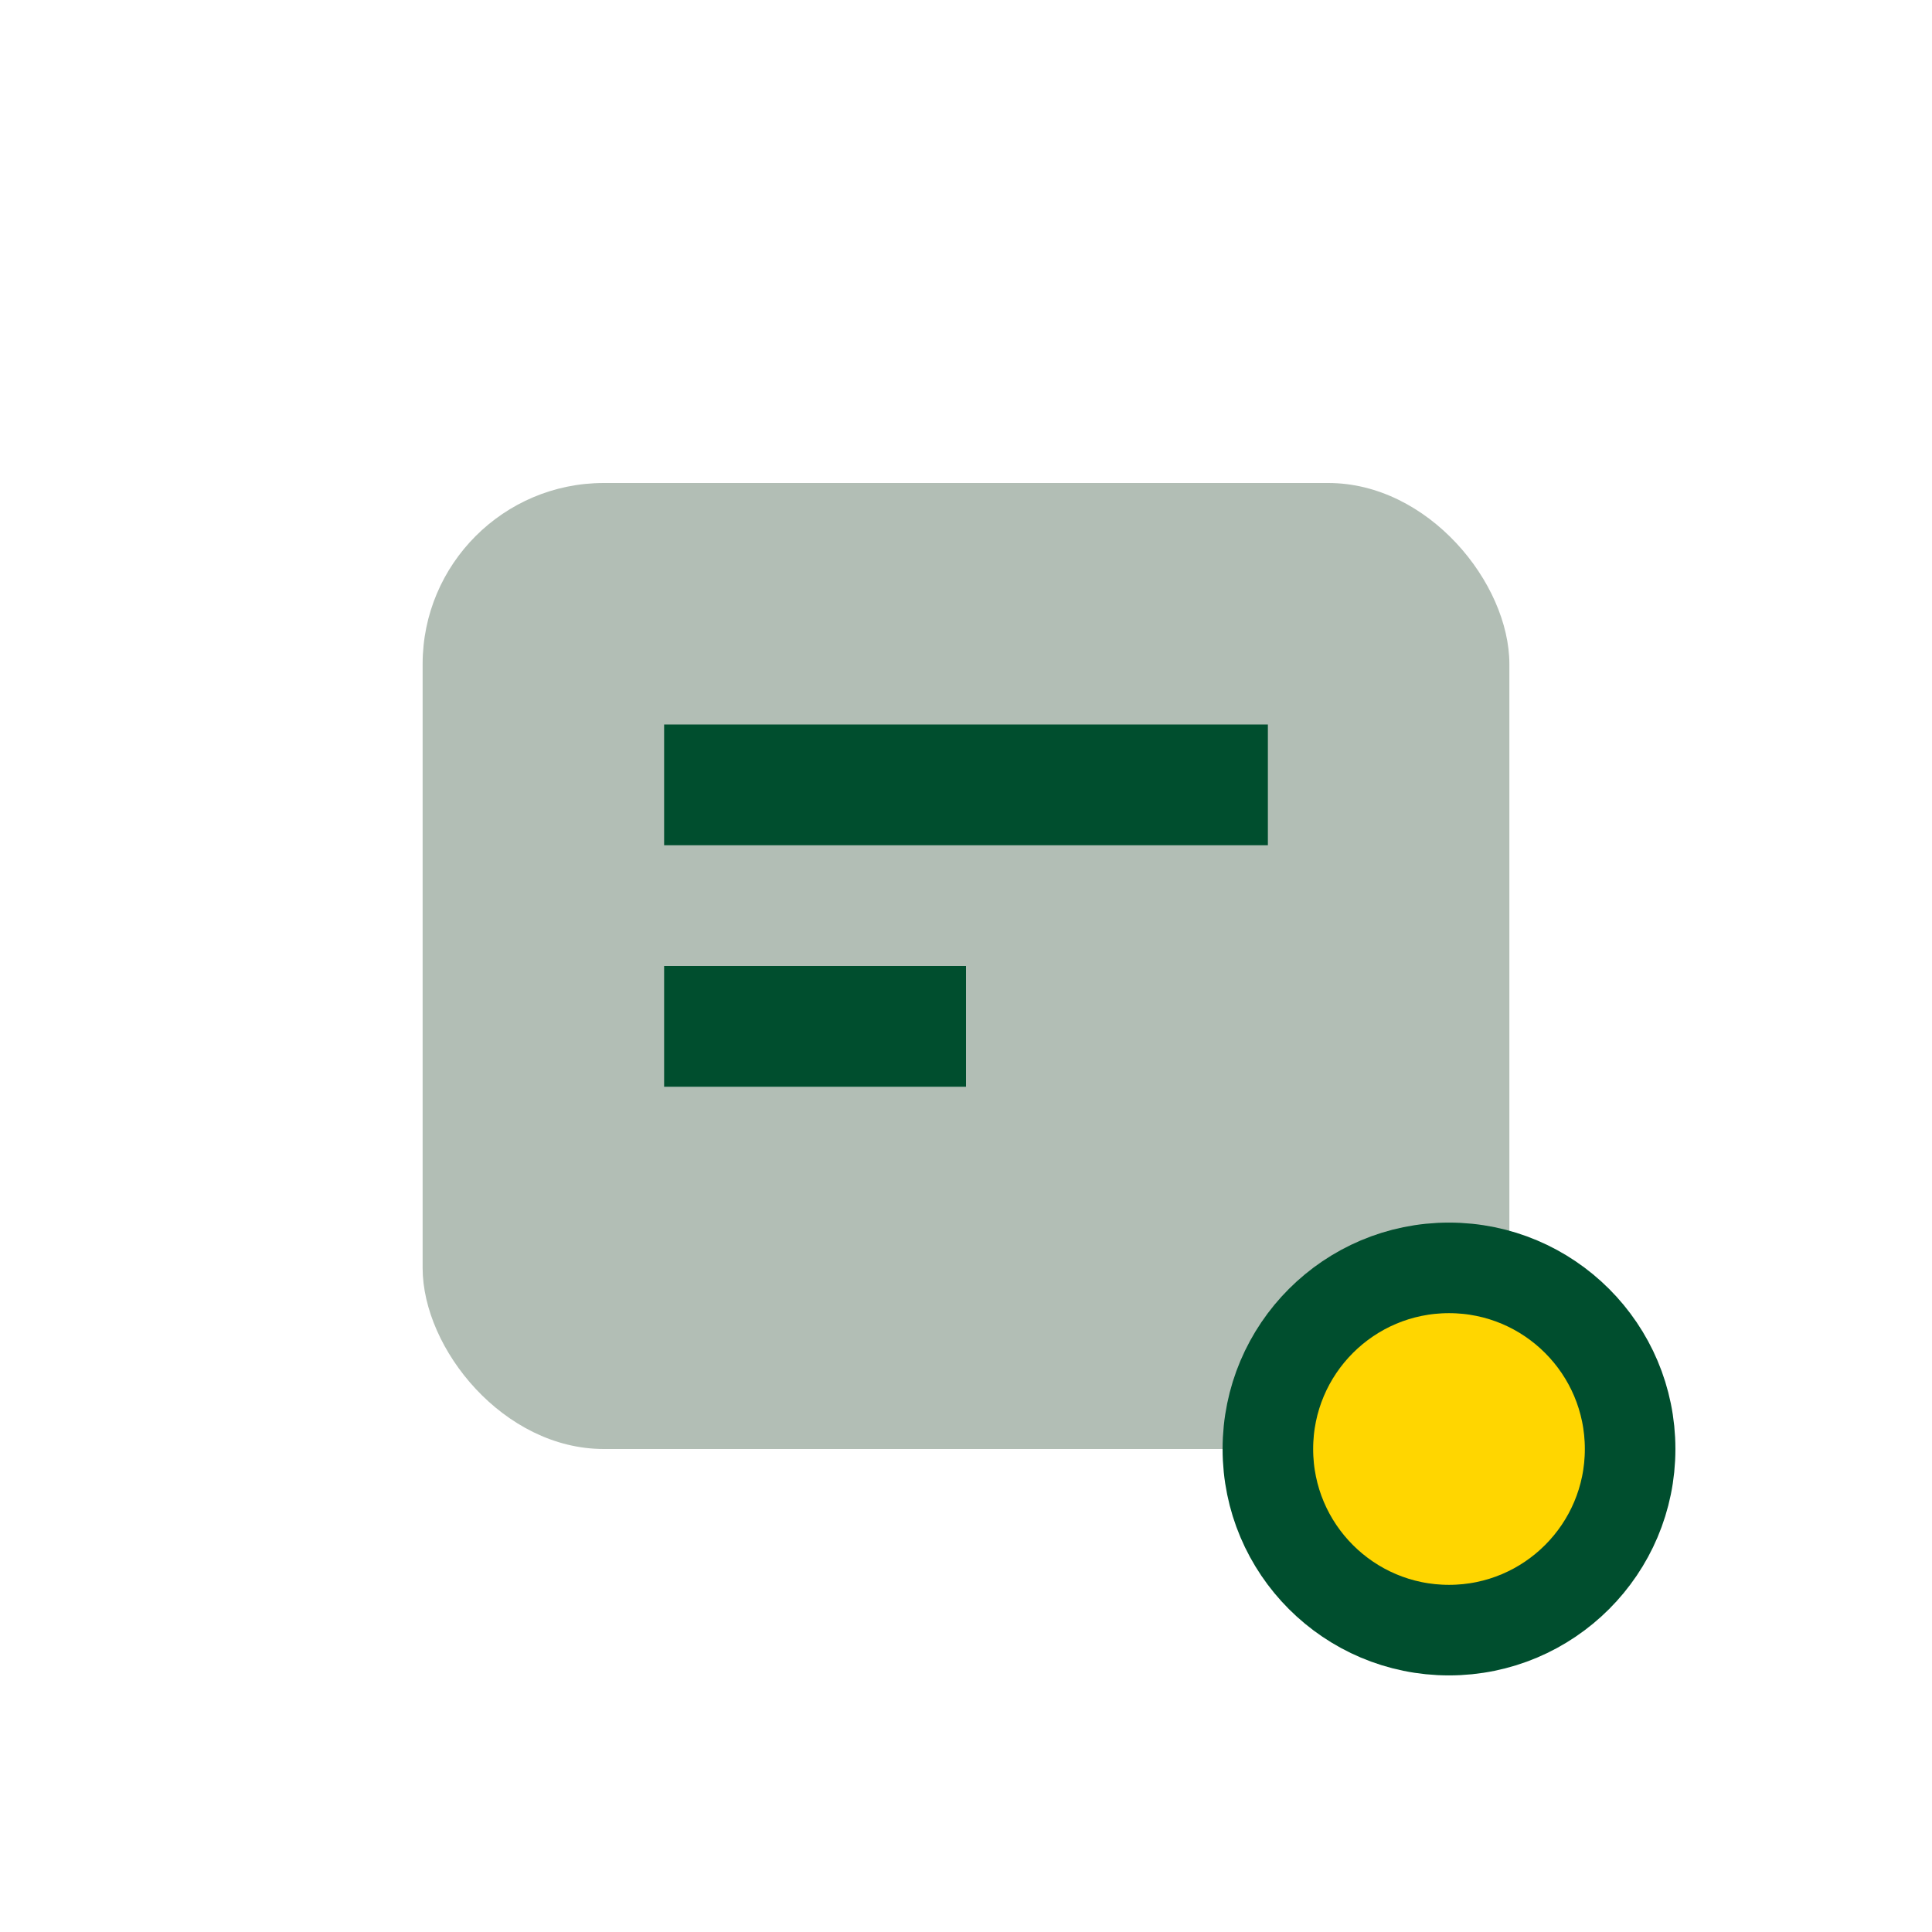 <?xml version="1.0" encoding="UTF-8"?>
<svg xmlns="http://www.w3.org/2000/svg" width="32" height="32" viewBox="0 0 32 32"><rect x="7" y="8" width="18" height="16" rx="3" fill="#B2BEB5"/><path d="M11 13h10M11 17h5" stroke="#004E2E" stroke-width="2"/><circle cx="24" cy="24" r="3" fill="#FFD600" stroke="#004E2E" stroke-width="1.5"/></svg>